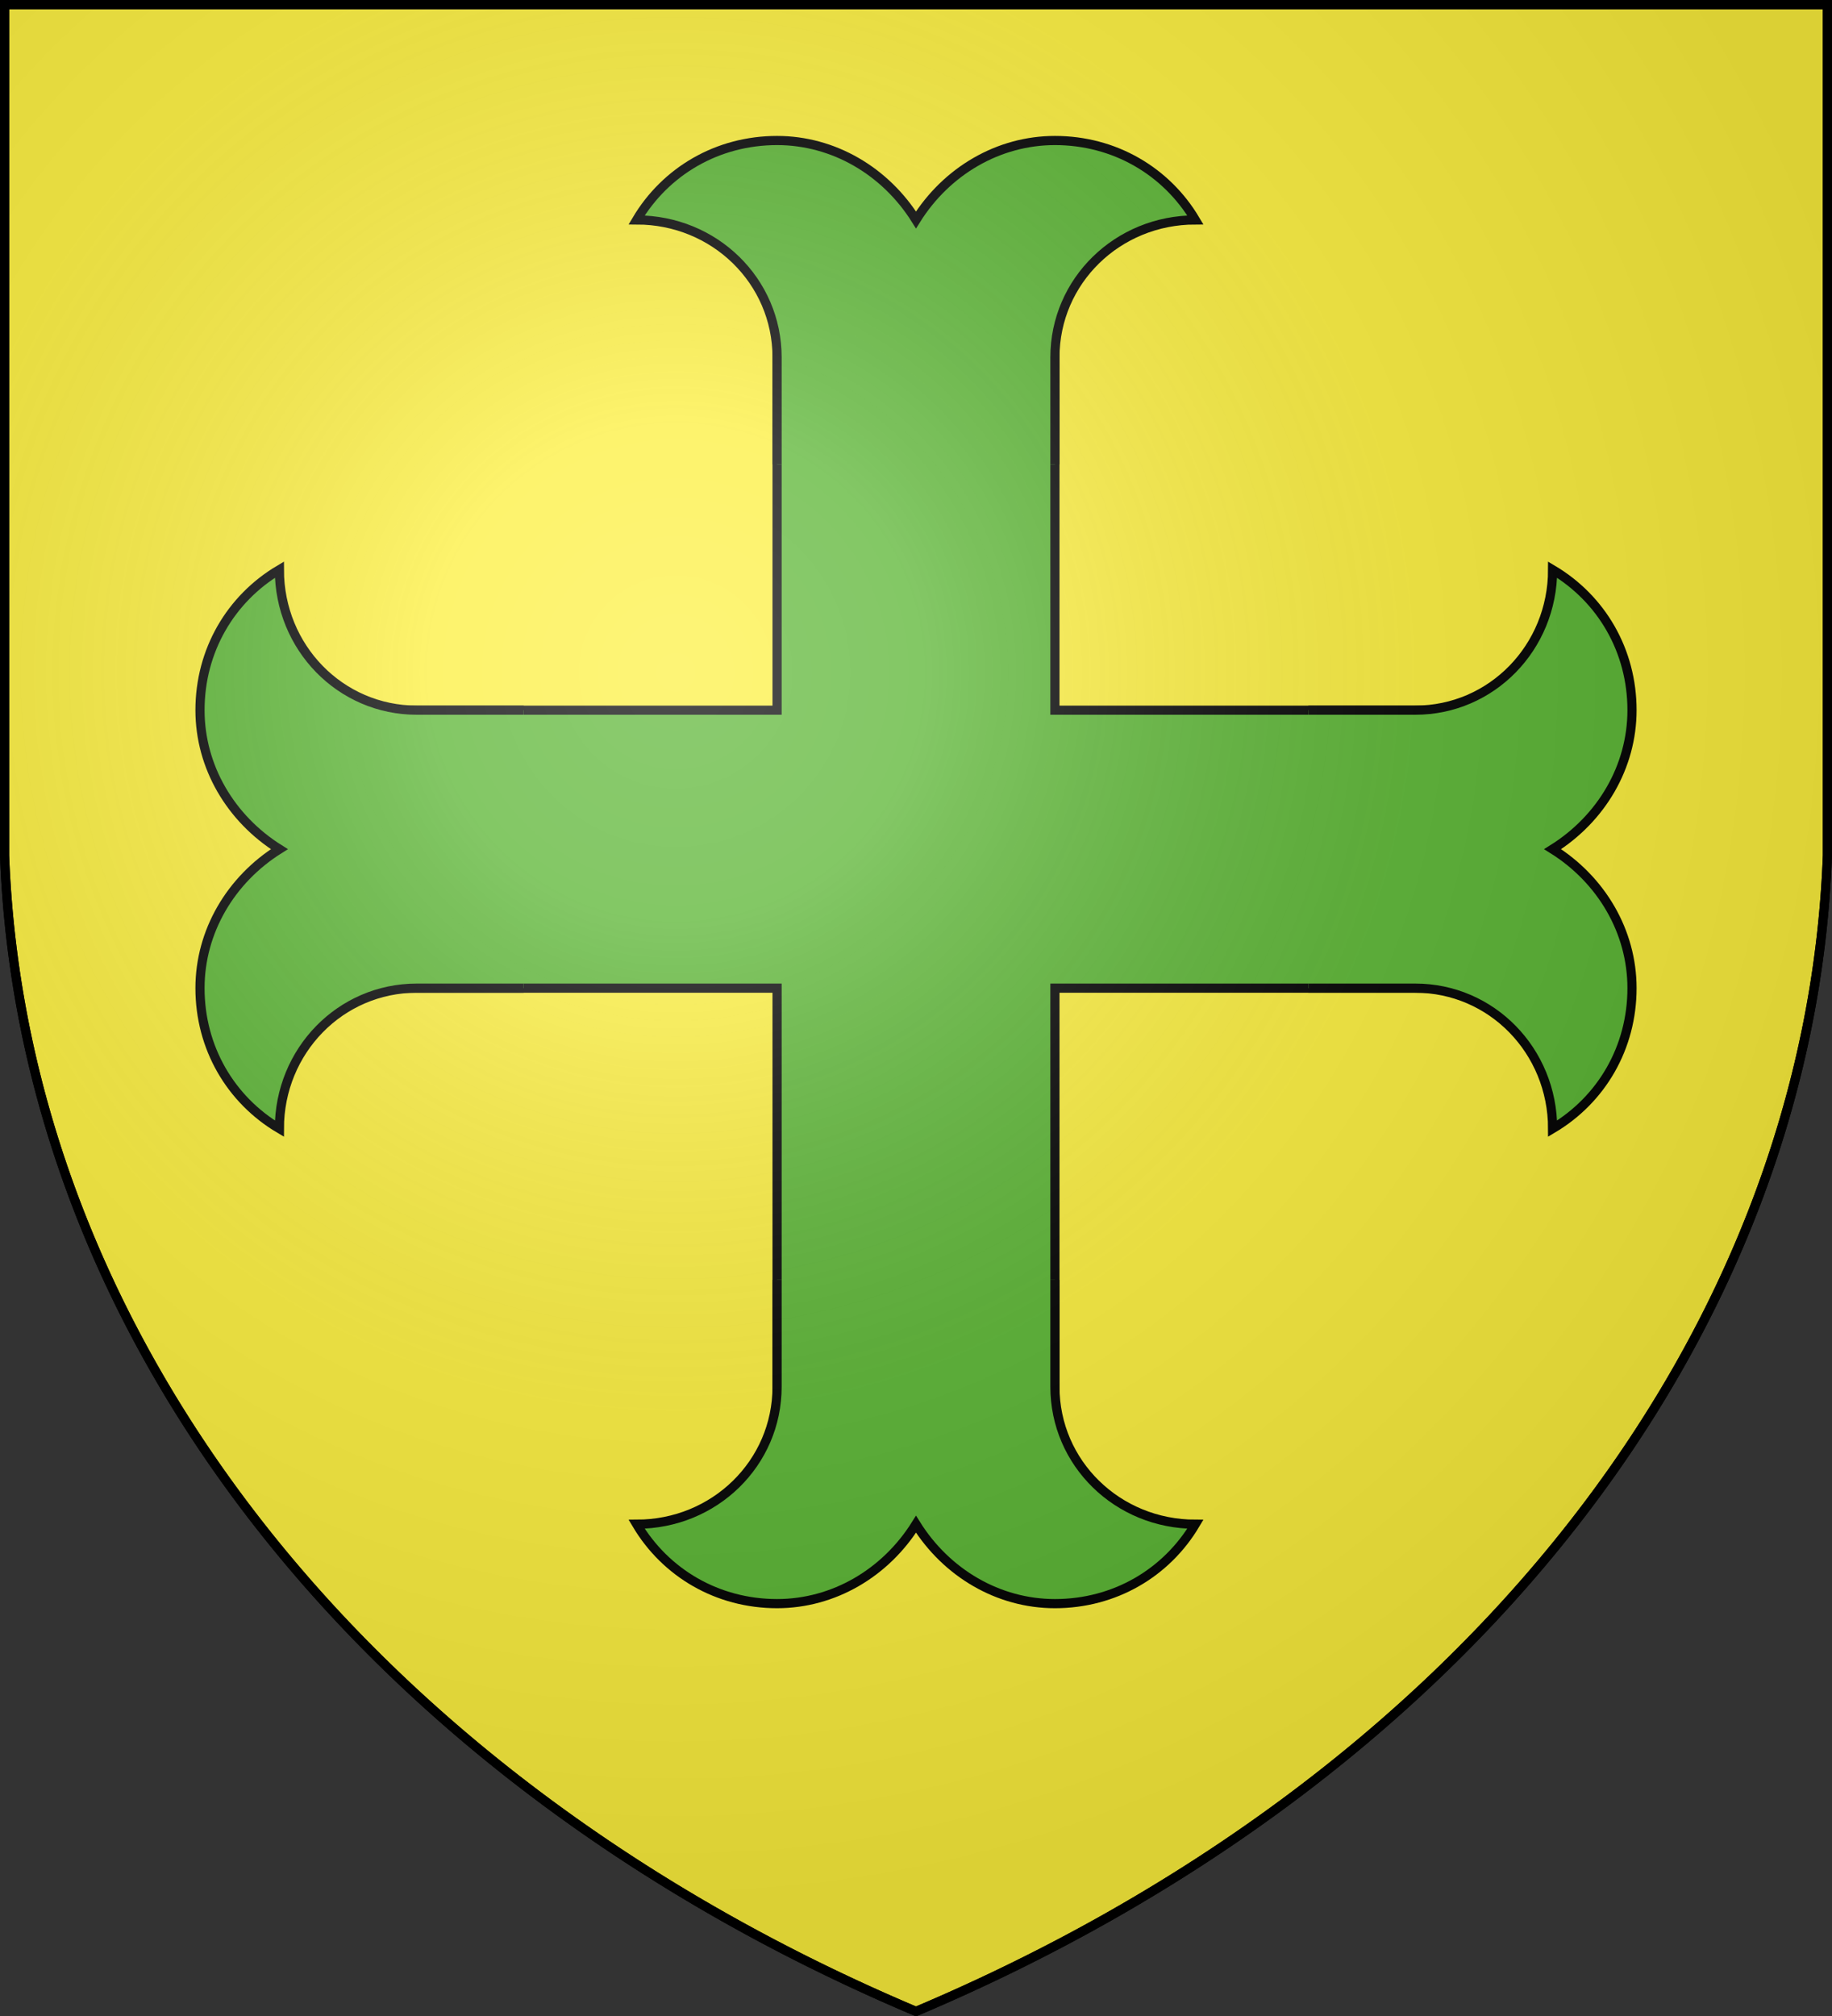 <svg xmlns="http://www.w3.org/2000/svg" xmlns:xlink="http://www.w3.org/1999/xlink" width="600" height="660" fill="#fcef3c" stroke="#000" stroke-width="3"><rect width="100%" height="100%" fill="#333333" stroke="none"/><defs><radialGradient id="c" cx="221" cy="226" r="300" gradientTransform="translate(-77 -85)scale(1.35)" gradientUnits="userSpaceOnUse"><stop offset="0" stop-color="#fff" stop-opacity=".3"/><stop offset=".2" stop-color="#fff" stop-opacity=".25"/><stop offset=".6" stop-color="#666" stop-opacity=".13"/><stop offset="1" stop-opacity=".13"/></radialGradient></defs><path id="b" d="M1.5 1.5h597V280A570 445 0 0 1 300 658.5 570 445 0 0 1 1.5 280Z"/><g fill="#5ab532"><path d="M130 232.5h124.5V110h91v122.5H470v91H345.5V454h-91V323.5H130Z"/><path id="a" d="M254.5 152v-35c0-25-20.5-45-46-45 9.5-16 26.5-26 46-26C273 46 290 56 300 72c10-16 27-26 45.5-26 19.5 0 36.5 10 46 26-25.5 0-46 20-46 45v35"/><use xlink:href="#a" transform="matrix(1 0 0 -1 0 571)"/><use xlink:href="#a" transform="rotate(-90 298.75 279.25)"/><use xlink:href="#a" transform="rotate(90 301.25 279.25)"/></g><use xlink:href="#b" fill="url(#c)"/></svg>
